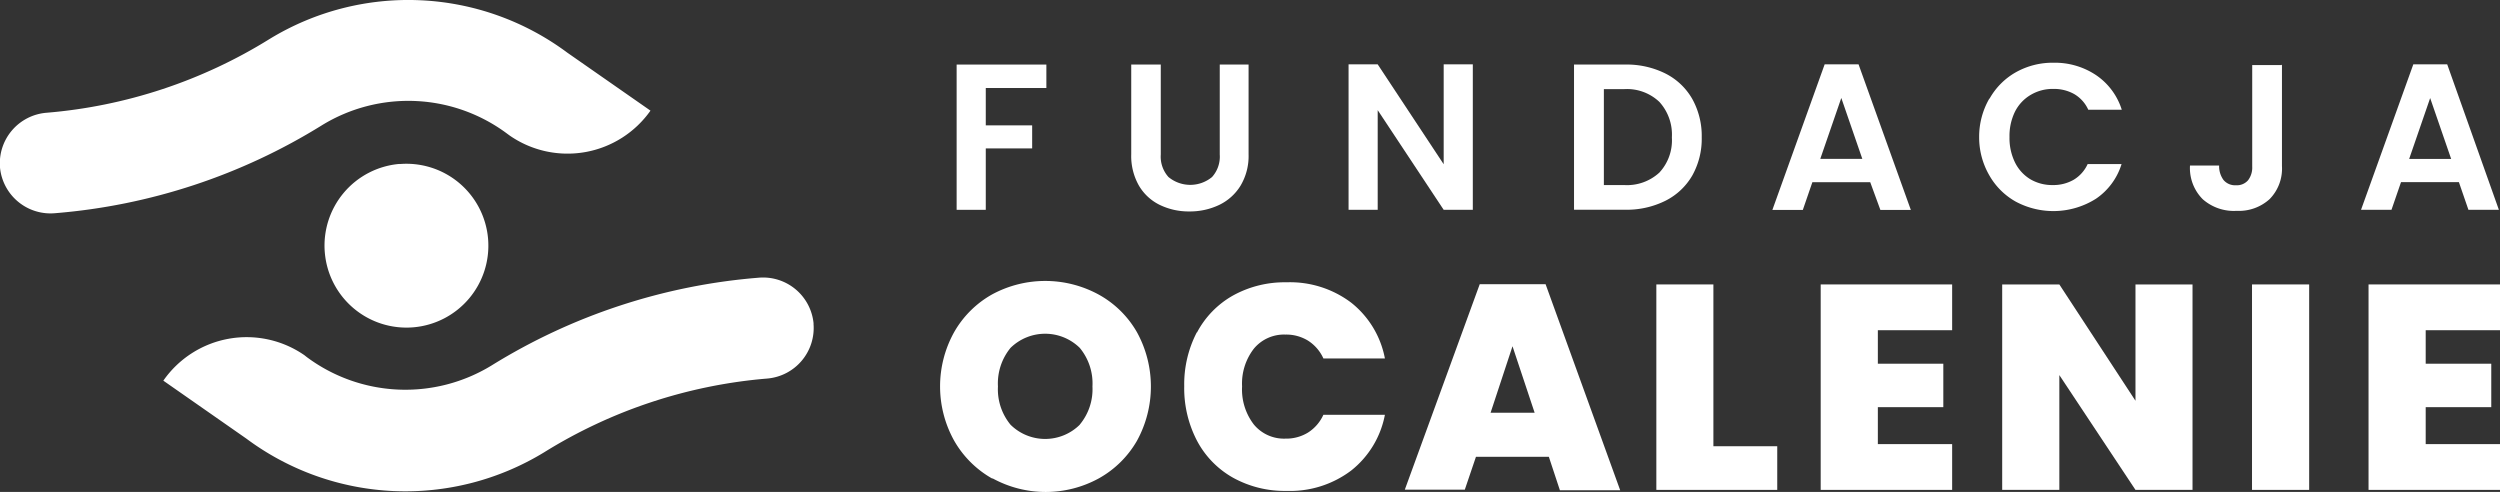 <svg id="Layer_1" data-name="Layer 1" xmlns="http://www.w3.org/2000/svg" viewBox="0 0 246.28 48.46"><rect x="0" y="0" width="246.28" height="48.46" fill="#333333" stroke="none"/><defs><style>.cls-1{fill:#fff;}</style></defs><title>logo</title><polygon class="cls-1" points="103.08 6.36 103.08 8.67 97.11 8.67 97.11 12.35 101.68 12.35 101.68 14.62 97.11 14.62 97.11 20.67 94.24 20.67 94.24 6.36 103.08 6.36"/><path class="cls-1" d="M114.35,6.36v8.86a3,3,0,0,0,.76,2.22,3.37,3.37,0,0,0,4.29,0,3,3,0,0,0,.76-2.22V6.36H123V15.2a5.7,5.7,0,0,1-.79,3.09,5,5,0,0,1-2.11,1.9,6.7,6.7,0,0,1-2.94.64,6.52,6.52,0,0,1-2.9-.64,4.83,4.83,0,0,1-2.06-1.9,5.89,5.89,0,0,1-.76-3.09V6.36h2.87Z"/><polygon class="cls-1" points="145.09 20.67 142.22 20.67 135.72 10.85 135.72 20.67 132.85 20.67 132.85 6.34 135.72 6.34 142.22 16.18 142.22 6.34 145.09 6.34 145.09 20.67"/><path class="cls-1" d="M163.47,17a4.68,4.68,0,0,0,1.23-3.46,4.79,4.79,0,0,0-1.23-3.5A4.64,4.64,0,0,0,160,8.78h-2v9.45h2A4.71,4.71,0,0,0,163.47,17m0.59-9.76a6.31,6.31,0,0,1,2.65,2.51,7.49,7.49,0,0,1,.93,3.78,7.38,7.38,0,0,1-.93,3.76,6.34,6.34,0,0,1-2.65,2.49,8.55,8.55,0,0,1-4,.88h-5V6.36h5a8.55,8.55,0,0,1,4,.88"/><path class="cls-1" d="M183.46,15.65l-2.07-6-2.07,6h4.14Zm0.78,2.3h-5.7l-0.94,2.73h-3l5.15-14.34h3.34l5.15,14.34h-3Z"/><path class="cls-1" d="M196,9.71a6.81,6.81,0,0,1,2.6-2.6,7.39,7.39,0,0,1,3.7-.93,7.28,7.28,0,0,1,4.2,1.23,6.44,6.44,0,0,1,2.52,3.4h-3.3a3.42,3.42,0,0,0-1.38-1.54,4.06,4.06,0,0,0-2.06-.51,4.23,4.23,0,0,0-2.22.58A4,4,0,0,0,198.5,11a5.43,5.43,0,0,0-.54,2.5A5.45,5.45,0,0,0,198.5,16,4,4,0,0,0,200,17.65a4.23,4.23,0,0,0,2.22.58,4,4,0,0,0,2.06-.52,3.48,3.48,0,0,0,1.38-1.55H209a6.4,6.4,0,0,1-2.51,3.41,7.85,7.85,0,0,1-7.92.29,6.83,6.83,0,0,1-2.6-2.59,7.44,7.44,0,0,1-1-3.77,7.5,7.5,0,0,1,1-3.78"/><path class="cls-1" d="M224.8,6.36v10a4.29,4.29,0,0,1-1.21,3.25,4.49,4.49,0,0,1-3.24,1.16A4.63,4.63,0,0,1,217,19.63a4.34,4.34,0,0,1-1.26-3.32h2.87a2.29,2.29,0,0,0,.44,1.43,1.49,1.49,0,0,0,1.22.51,1.46,1.46,0,0,0,1.19-.49,2.05,2.05,0,0,0,.41-1.35v-10h2.89Z"/><path class="cls-1" d="M239.4,9.66l2.07,6h-4.14Zm-1.66-3.32-5.15,14.33h3l0.94-2.73h5.7l0.94,2.73h3L241.08,6.34h-3.34Z"/><path class="cls-1" d="M106.37,41.83a5.45,5.45,0,0,0,1.25-3.76,5.49,5.49,0,0,0-1.25-3.8,4.87,4.87,0,0,0-6.82,0,5.52,5.52,0,0,0-1.24,3.8,5.48,5.48,0,0,0,1.24,3.77,4.85,4.85,0,0,0,6.82,0m-8.63,5.3A9.94,9.94,0,0,1,94,43.42a11,11,0,0,1,0-10.71A9.84,9.84,0,0,1,97.74,29a11,11,0,0,1,10.46,0A9.77,9.77,0,0,1,112,32.72a11.1,11.1,0,0,1,0,10.71,9.85,9.85,0,0,1-3.76,3.7,10.89,10.89,0,0,1-10.45,0"/><path class="cls-1" d="M117.91,32.77a9,9,0,0,1,3.54-3.65,10.5,10.5,0,0,1,5.28-1.31,10,10,0,0,1,6.37,2,9.18,9.18,0,0,1,3.33,5.5h-6.06a4.06,4.06,0,0,0-1.51-1.75,4.1,4.1,0,0,0-2.23-.6,3.85,3.85,0,0,0-3.11,1.39,5.61,5.61,0,0,0-1.16,3.72,5.66,5.66,0,0,0,1.16,3.75,3.85,3.85,0,0,0,3.11,1.39,4.1,4.1,0,0,0,2.23-.6,4.06,4.06,0,0,0,1.51-1.75h6.06a9.18,9.18,0,0,1-3.33,5.5,10,10,0,0,1-6.37,2,10.5,10.5,0,0,1-5.28-1.31,9,9,0,0,1-3.54-3.65,11.19,11.19,0,0,1-1.25-5.36,11.13,11.13,0,0,1,1.25-5.32"/><path class="cls-1" d="M149,34.11l2.18,6.55h-4.34ZM145.77,28l-7.38,20.24h5.91L145.4,45h7.18l1.09,3.3h5.94L152.26,28h-6.49Z"/><polygon class="cls-1" points="163.17 28.02 163.17 48.26 175.08 48.26 175.08 43.96 168.79 43.96 168.79 28.02 163.17 28.02"/><polygon class="cls-1" points="179.36 28.02 179.36 48.26 192.31 48.26 192.31 43.75 184.99 43.75 184.99 40.11 191.44 40.11 191.44 35.83 184.99 35.83 184.99 32.53 192.31 32.53 192.31 28.02 179.36 28.02"/><polygon class="cls-1" points="210.37 28.02 210.37 39.48 202.87 28.02 197.24 28.02 197.24 48.26 202.87 48.26 202.87 36.95 210.37 48.26 215.99 48.26 215.99 28.02 210.37 28.02"/><rect class="cls-1" x="221.85" y="28.02" width="5.63" height="20.24"/><polygon class="cls-1" points="233.33 28.02 233.33 48.26 246.28 48.26 246.28 43.75 238.96 43.75 238.96 40.11 245.42 40.11 245.42 35.83 238.96 35.83 238.96 32.53 246.28 32.53 246.28 28.02 233.33 28.02"/><path class="cls-1" d="M39.38,16.16A8.07,8.07,0,1,1,32,24.9a8.07,8.07,0,0,1,7.34-8.75"/><path class="cls-1" d="M0,16.51A5,5,0,0,0,5.46,21a58.85,58.85,0,0,0,26.27-8.67A16.27,16.27,0,0,1,50,13.2l0.22,0.16A10,10,0,0,0,64.08,10.9L55.89,5.19A26.23,26.23,0,0,0,26.56,3.84a49.31,49.31,0,0,1-22,7.27A5,5,0,0,0,0,16.51"/><path class="cls-1" d="M80.15,31.89a5,5,0,0,0-5.45-4.53A58.85,58.85,0,0,0,48.43,36a16.27,16.27,0,0,1-18.23-.84L30,35A10,10,0,0,0,16.09,37.5l8.18,5.71A26.23,26.23,0,0,0,53.6,44.56a49.31,49.31,0,0,1,22-7.27,5,5,0,0,0,4.54-5.41"/></svg>